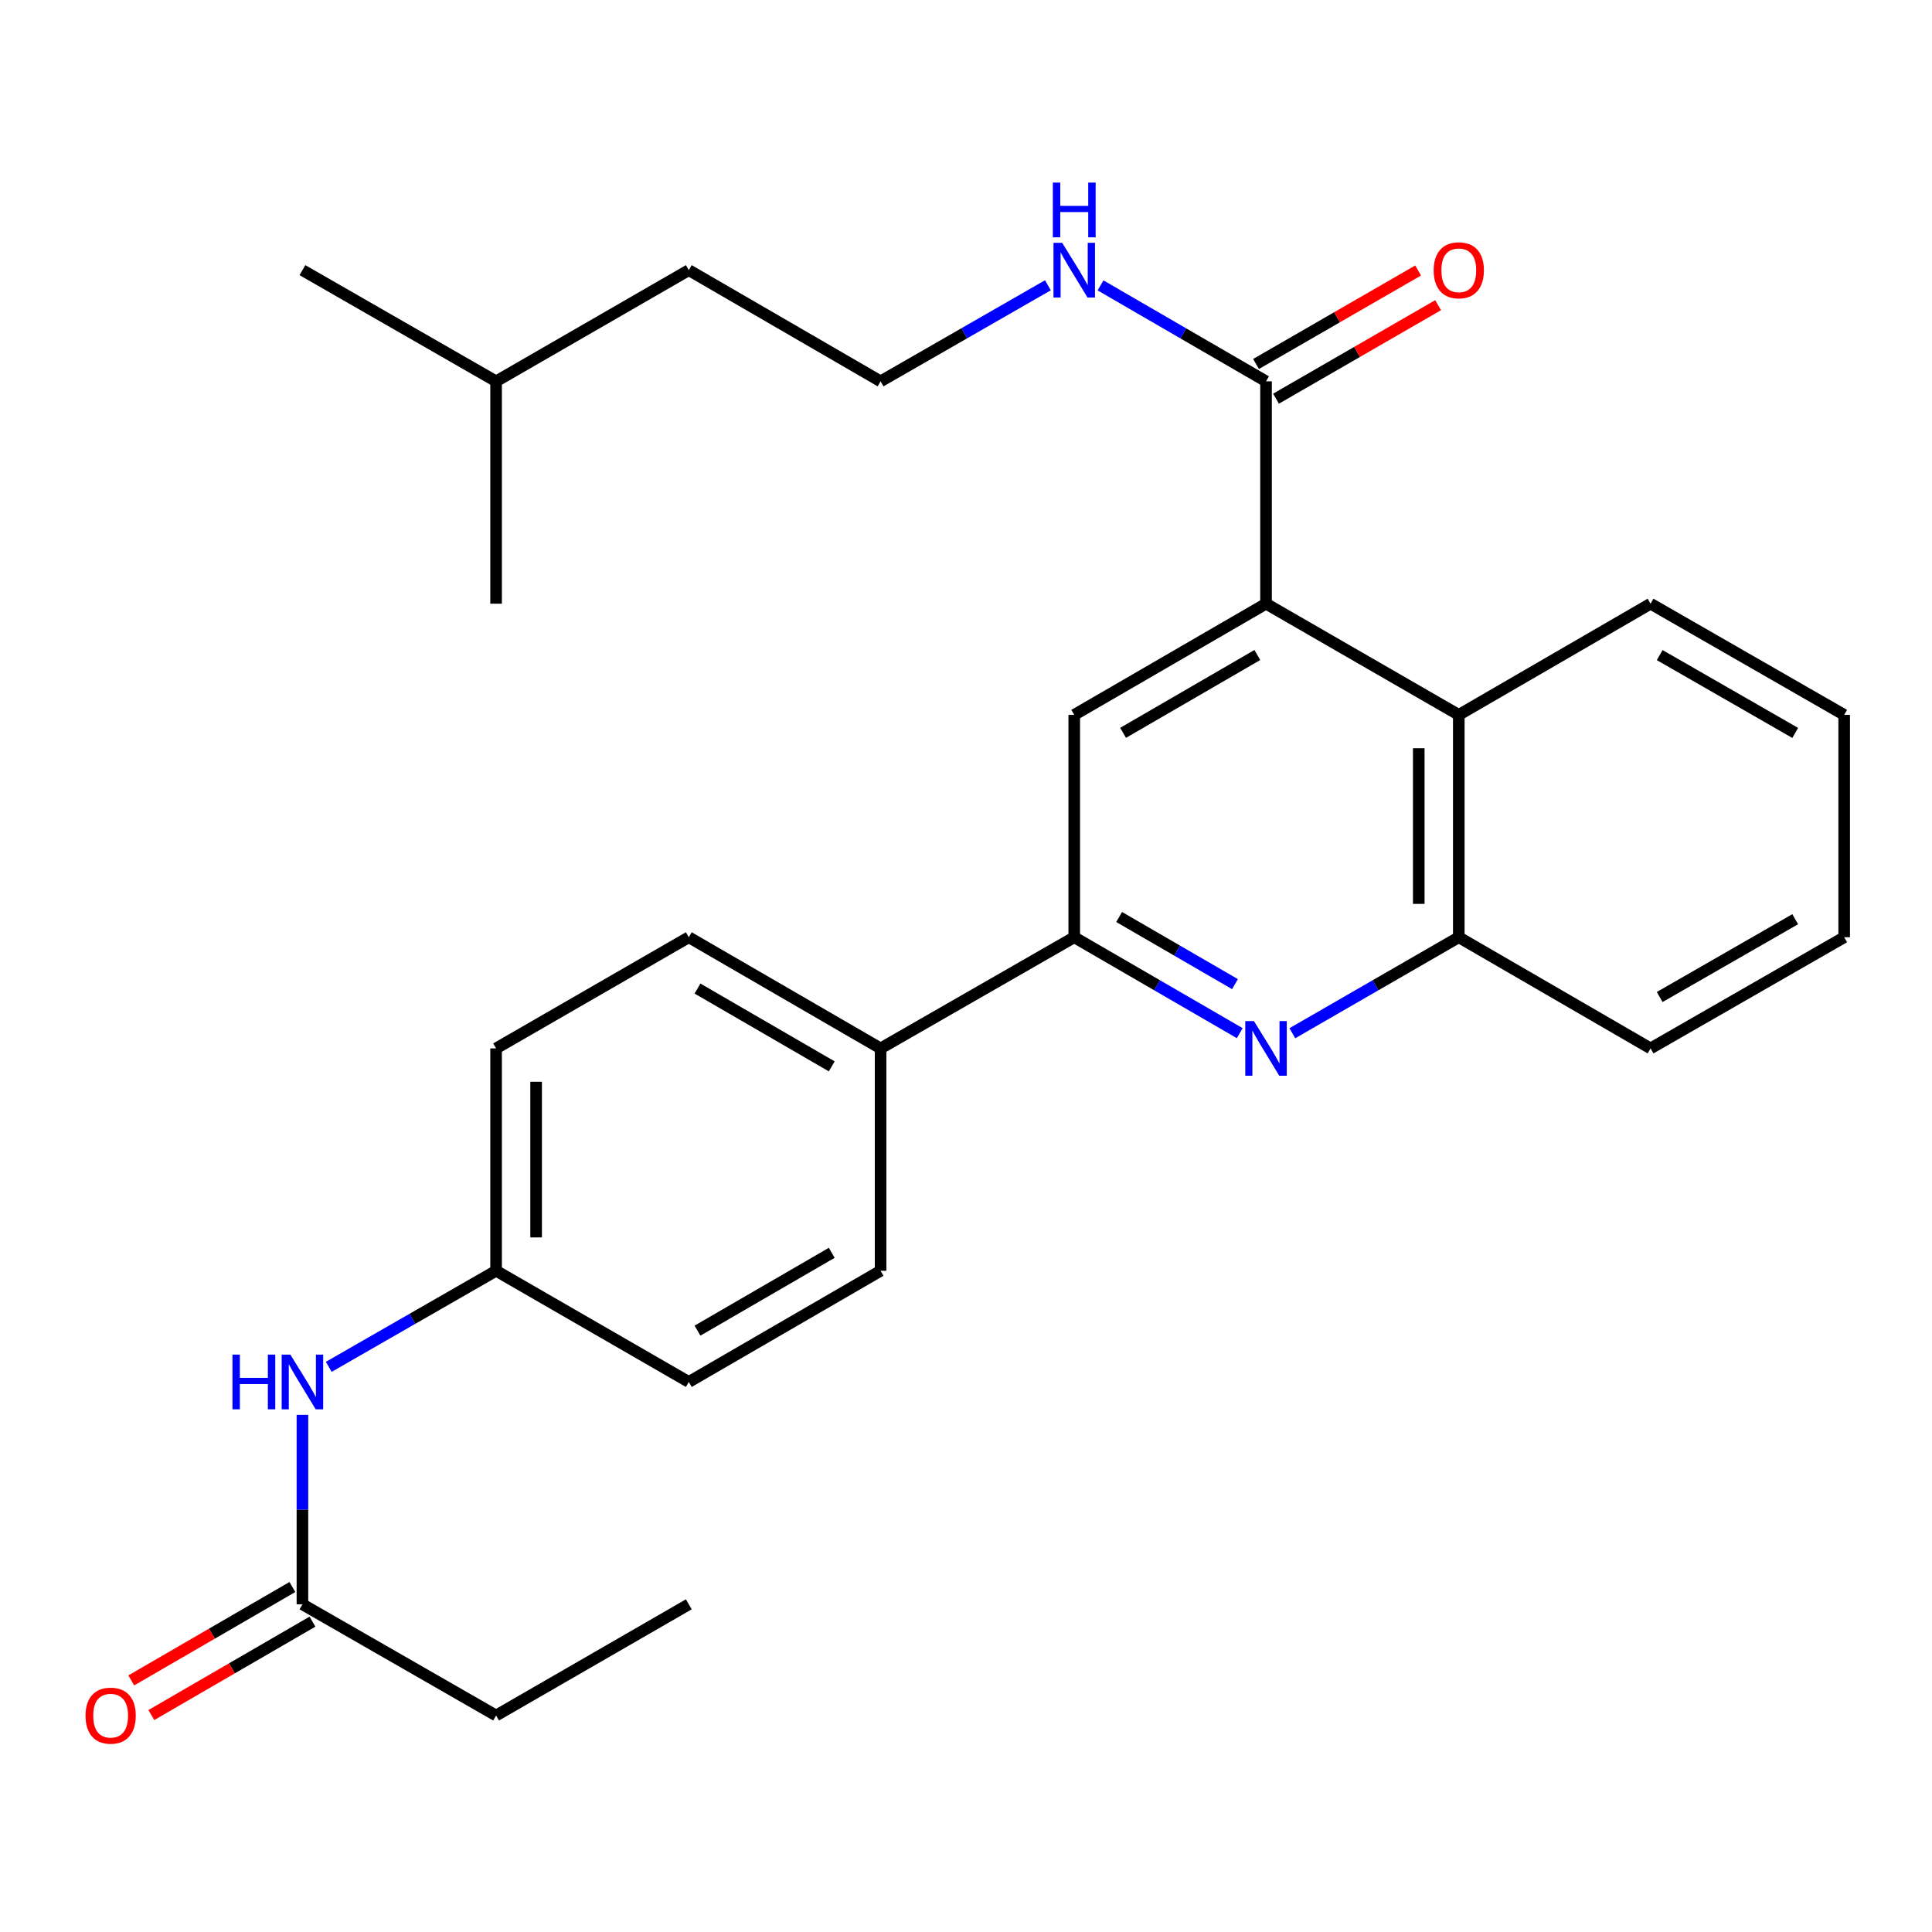 <?xml version='1.0' encoding='iso-8859-1'?>
<svg version='1.1' baseProfile='full'
              xmlns='http://www.w3.org/2000/svg'
                      xmlns:rdkit='http://www.rdkit.org/xml'
                      xmlns:xlink='http://www.w3.org/1999/xlink'
                  xml:space='preserve'
width='1000px' height='1000px' viewBox='0 0 1000 1000'>
<!-- END OF HEADER -->
<rect style='opacity:1.0;fill:#FFFFFF;stroke:none' width='1000' height='1000' x='0' y='0'> </rect>
<path class='bond-2' d='M 655.293,312.472 L 556.025,370.02' style='fill:none;fill-rule:evenodd;stroke:#000000;stroke-width:6px;stroke-linecap:butt;stroke-linejoin:miter;stroke-opacity:1' />
<path class='bond-2' d='M 650.795,339.031 L 581.308,379.315' style='fill:none;fill-rule:evenodd;stroke:#000000;stroke-width:6px;stroke-linecap:butt;stroke-linejoin:miter;stroke-opacity:1' />
<path class='bond-3' d='M 655.293,312.472 L 655.293,197.376' style='fill:none;fill-rule:evenodd;stroke:#000000;stroke-width:6px;stroke-linecap:butt;stroke-linejoin:miter;stroke-opacity:1' />
<path class='bond-4' d='M 655.293,312.472 L 755.067,370.02' style='fill:none;fill-rule:evenodd;stroke:#000000;stroke-width:6px;stroke-linecap:butt;stroke-linejoin:miter;stroke-opacity:1' />
<path class='bond-0' d='M 668.912,534.799 L 711.989,509.958' style='fill:none;fill-rule:evenodd;stroke:#0000FF;stroke-width:6px;stroke-linecap:butt;stroke-linejoin:miter;stroke-opacity:1' />
<path class='bond-0' d='M 711.989,509.958 L 755.067,485.117' style='fill:none;fill-rule:evenodd;stroke:#000000;stroke-width:6px;stroke-linecap:butt;stroke-linejoin:miter;stroke-opacity:1' />
<path class='bond-28' d='M 641.684,534.766 L 598.855,509.941' style='fill:none;fill-rule:evenodd;stroke:#0000FF;stroke-width:6px;stroke-linecap:butt;stroke-linejoin:miter;stroke-opacity:1' />
<path class='bond-28' d='M 598.855,509.941 L 556.025,485.117' style='fill:none;fill-rule:evenodd;stroke:#000000;stroke-width:6px;stroke-linecap:butt;stroke-linejoin:miter;stroke-opacity:1' />
<path class='bond-28' d='M 639.227,509.391 L 609.246,492.013' style='fill:none;fill-rule:evenodd;stroke:#0000FF;stroke-width:6px;stroke-linecap:butt;stroke-linejoin:miter;stroke-opacity:1' />
<path class='bond-28' d='M 609.246,492.013 L 579.265,474.636' style='fill:none;fill-rule:evenodd;stroke:#000000;stroke-width:6px;stroke-linecap:butt;stroke-linejoin:miter;stroke-opacity:1' />
<path class='bond-1' d='M 556.025,485.117 L 556.025,370.02' style='fill:none;fill-rule:evenodd;stroke:#000000;stroke-width:6px;stroke-linecap:butt;stroke-linejoin:miter;stroke-opacity:1' />
<path class='bond-7' d='M 556.025,485.117 L 455.791,542.653' style='fill:none;fill-rule:evenodd;stroke:#000000;stroke-width:6px;stroke-linecap:butt;stroke-linejoin:miter;stroke-opacity:1' />
<path class='bond-9' d='M 660.469,206.351 L 702.416,182.156' style='fill:none;fill-rule:evenodd;stroke:#000000;stroke-width:6px;stroke-linecap:butt;stroke-linejoin:miter;stroke-opacity:1' />
<path class='bond-9' d='M 702.416,182.156 L 744.364,157.962' style='fill:none;fill-rule:evenodd;stroke:#FF0000;stroke-width:6px;stroke-linecap:butt;stroke-linejoin:miter;stroke-opacity:1' />
<path class='bond-9' d='M 650.116,188.401 L 692.063,164.206' style='fill:none;fill-rule:evenodd;stroke:#000000;stroke-width:6px;stroke-linecap:butt;stroke-linejoin:miter;stroke-opacity:1' />
<path class='bond-9' d='M 692.063,164.206 L 734.011,140.012' style='fill:none;fill-rule:evenodd;stroke:#FF0000;stroke-width:6px;stroke-linecap:butt;stroke-linejoin:miter;stroke-opacity:1' />
<path class='bond-11' d='M 655.293,197.376 L 612.463,172.546' style='fill:none;fill-rule:evenodd;stroke:#000000;stroke-width:6px;stroke-linecap:butt;stroke-linejoin:miter;stroke-opacity:1' />
<path class='bond-11' d='M 612.463,172.546 L 569.634,147.717' style='fill:none;fill-rule:evenodd;stroke:#0000FF;stroke-width:6px;stroke-linecap:butt;stroke-linejoin:miter;stroke-opacity:1' />
<path class='bond-5' d='M 755.067,370.02 L 755.067,485.117' style='fill:none;fill-rule:evenodd;stroke:#000000;stroke-width:6px;stroke-linecap:butt;stroke-linejoin:miter;stroke-opacity:1' />
<path class='bond-5' d='M 734.345,387.285 L 734.345,467.852' style='fill:none;fill-rule:evenodd;stroke:#000000;stroke-width:6px;stroke-linecap:butt;stroke-linejoin:miter;stroke-opacity:1' />
<path class='bond-18' d='M 755.067,370.02 L 854.334,312.472' style='fill:none;fill-rule:evenodd;stroke:#000000;stroke-width:6px;stroke-linecap:butt;stroke-linejoin:miter;stroke-opacity:1' />
<path class='bond-19' d='M 755.067,485.117 L 854.334,542.653' style='fill:none;fill-rule:evenodd;stroke:#000000;stroke-width:6px;stroke-linecap:butt;stroke-linejoin:miter;stroke-opacity:1' />
<path class='bond-6' d='M 156.538,830.394 L 156.538,781.365' style='fill:none;fill-rule:evenodd;stroke:#000000;stroke-width:6px;stroke-linecap:butt;stroke-linejoin:miter;stroke-opacity:1' />
<path class='bond-6' d='M 156.538,781.365 L 156.538,732.335' style='fill:none;fill-rule:evenodd;stroke:#0000FF;stroke-width:6px;stroke-linecap:butt;stroke-linejoin:miter;stroke-opacity:1' />
<path class='bond-10' d='M 151.342,821.431 L 109.642,845.605' style='fill:none;fill-rule:evenodd;stroke:#000000;stroke-width:6px;stroke-linecap:butt;stroke-linejoin:miter;stroke-opacity:1' />
<path class='bond-10' d='M 109.642,845.605 L 67.943,869.779' style='fill:none;fill-rule:evenodd;stroke:#FF0000;stroke-width:6px;stroke-linecap:butt;stroke-linejoin:miter;stroke-opacity:1' />
<path class='bond-10' d='M 161.735,839.357 L 120.035,863.532' style='fill:none;fill-rule:evenodd;stroke:#000000;stroke-width:6px;stroke-linecap:butt;stroke-linejoin:miter;stroke-opacity:1' />
<path class='bond-10' d='M 120.035,863.532 L 78.336,887.706' style='fill:none;fill-rule:evenodd;stroke:#FF0000;stroke-width:6px;stroke-linecap:butt;stroke-linejoin:miter;stroke-opacity:1' />
<path class='bond-20' d='M 156.538,830.394 L 256.773,887.942' style='fill:none;fill-rule:evenodd;stroke:#000000;stroke-width:6px;stroke-linecap:butt;stroke-linejoin:miter;stroke-opacity:1' />
<path class='bond-12' d='M 455.791,542.653 L 356.523,485.117' style='fill:none;fill-rule:evenodd;stroke:#000000;stroke-width:6px;stroke-linecap:butt;stroke-linejoin:miter;stroke-opacity:1' />
<path class='bond-12' d='M 430.51,551.951 L 361.022,511.675' style='fill:none;fill-rule:evenodd;stroke:#000000;stroke-width:6px;stroke-linecap:butt;stroke-linejoin:miter;stroke-opacity:1' />
<path class='bond-13' d='M 455.791,542.653 L 455.791,657.75' style='fill:none;fill-rule:evenodd;stroke:#000000;stroke-width:6px;stroke-linecap:butt;stroke-linejoin:miter;stroke-opacity:1' />
<path class='bond-8' d='M 170.168,707.473 L 213.47,682.611' style='fill:none;fill-rule:evenodd;stroke:#0000FF;stroke-width:6px;stroke-linecap:butt;stroke-linejoin:miter;stroke-opacity:1' />
<path class='bond-8' d='M 213.47,682.611 L 256.773,657.75' style='fill:none;fill-rule:evenodd;stroke:#000000;stroke-width:6px;stroke-linecap:butt;stroke-linejoin:miter;stroke-opacity:1' />
<path class='bond-17' d='M 542.396,147.653 L 499.093,172.514' style='fill:none;fill-rule:evenodd;stroke:#0000FF;stroke-width:6px;stroke-linecap:butt;stroke-linejoin:miter;stroke-opacity:1' />
<path class='bond-17' d='M 499.093,172.514 L 455.791,197.376' style='fill:none;fill-rule:evenodd;stroke:#000000;stroke-width:6px;stroke-linecap:butt;stroke-linejoin:miter;stroke-opacity:1' />
<path class='bond-16' d='M 356.523,485.117 L 256.773,542.653' style='fill:none;fill-rule:evenodd;stroke:#000000;stroke-width:6px;stroke-linecap:butt;stroke-linejoin:miter;stroke-opacity:1' />
<path class='bond-15' d='M 455.791,657.75 L 356.523,715.298' style='fill:none;fill-rule:evenodd;stroke:#000000;stroke-width:6px;stroke-linecap:butt;stroke-linejoin:miter;stroke-opacity:1' />
<path class='bond-15' d='M 430.508,648.455 L 361.021,688.739' style='fill:none;fill-rule:evenodd;stroke:#000000;stroke-width:6px;stroke-linecap:butt;stroke-linejoin:miter;stroke-opacity:1' />
<path class='bond-14' d='M 256.773,657.75 L 356.523,715.298' style='fill:none;fill-rule:evenodd;stroke:#000000;stroke-width:6px;stroke-linecap:butt;stroke-linejoin:miter;stroke-opacity:1' />
<path class='bond-30' d='M 256.773,657.75 L 256.773,542.653' style='fill:none;fill-rule:evenodd;stroke:#000000;stroke-width:6px;stroke-linecap:butt;stroke-linejoin:miter;stroke-opacity:1' />
<path class='bond-30' d='M 277.494,640.485 L 277.494,559.918' style='fill:none;fill-rule:evenodd;stroke:#000000;stroke-width:6px;stroke-linecap:butt;stroke-linejoin:miter;stroke-opacity:1' />
<path class='bond-21' d='M 455.791,197.376 L 356.523,139.828' style='fill:none;fill-rule:evenodd;stroke:#000000;stroke-width:6px;stroke-linecap:butt;stroke-linejoin:miter;stroke-opacity:1' />
<path class='bond-26' d='M 854.334,312.472 L 954.545,370.02' style='fill:none;fill-rule:evenodd;stroke:#000000;stroke-width:6px;stroke-linecap:butt;stroke-linejoin:miter;stroke-opacity:1' />
<path class='bond-26' d='M 859.047,339.074 L 929.195,379.357' style='fill:none;fill-rule:evenodd;stroke:#000000;stroke-width:6px;stroke-linecap:butt;stroke-linejoin:miter;stroke-opacity:1' />
<path class='bond-29' d='M 854.334,542.653 L 954.545,485.117' style='fill:none;fill-rule:evenodd;stroke:#000000;stroke-width:6px;stroke-linecap:butt;stroke-linejoin:miter;stroke-opacity:1' />
<path class='bond-29' d='M 859.048,516.053 L 929.196,475.777' style='fill:none;fill-rule:evenodd;stroke:#000000;stroke-width:6px;stroke-linecap:butt;stroke-linejoin:miter;stroke-opacity:1' />
<path class='bond-23' d='M 256.773,887.942 L 356.523,830.394' style='fill:none;fill-rule:evenodd;stroke:#000000;stroke-width:6px;stroke-linecap:butt;stroke-linejoin:miter;stroke-opacity:1' />
<path class='bond-22' d='M 356.523,139.828 L 256.773,197.376' style='fill:none;fill-rule:evenodd;stroke:#000000;stroke-width:6px;stroke-linecap:butt;stroke-linejoin:miter;stroke-opacity:1' />
<path class='bond-24' d='M 256.773,197.376 L 156.538,139.828' style='fill:none;fill-rule:evenodd;stroke:#000000;stroke-width:6px;stroke-linecap:butt;stroke-linejoin:miter;stroke-opacity:1' />
<path class='bond-25' d='M 256.773,197.376 L 256.773,312.472' style='fill:none;fill-rule:evenodd;stroke:#000000;stroke-width:6px;stroke-linecap:butt;stroke-linejoin:miter;stroke-opacity:1' />
<path class='bond-27' d='M 954.545,370.02 L 954.545,485.117' style='fill:none;fill-rule:evenodd;stroke:#000000;stroke-width:6px;stroke-linecap:butt;stroke-linejoin:miter;stroke-opacity:1' />
<path  class='atom-1' d='M 649.033 528.493
L 658.313 543.493
Q 659.233 544.973, 660.713 547.653
Q 662.193 550.333, 662.273 550.493
L 662.273 528.493
L 666.033 528.493
L 666.033 556.813
L 662.153 556.813
L 652.193 540.413
Q 651.033 538.493, 649.793 536.293
Q 648.593 534.093, 648.233 533.413
L 648.233 556.813
L 644.553 556.813
L 644.553 528.493
L 649.033 528.493
' fill='#0000FF'/>
<path  class='atom-9' d='M 120.318 701.138
L 124.158 701.138
L 124.158 713.178
L 138.638 713.178
L 138.638 701.138
L 142.478 701.138
L 142.478 729.458
L 138.638 729.458
L 138.638 716.378
L 124.158 716.378
L 124.158 729.458
L 120.318 729.458
L 120.318 701.138
' fill='#0000FF'/>
<path  class='atom-9' d='M 150.278 701.138
L 159.558 716.138
Q 160.478 717.618, 161.958 720.298
Q 163.438 722.978, 163.518 723.138
L 163.518 701.138
L 167.278 701.138
L 167.278 729.458
L 163.398 729.458
L 153.438 713.058
Q 152.278 711.138, 151.038 708.938
Q 149.838 706.738, 149.478 706.058
L 149.478 729.458
L 145.798 729.458
L 145.798 701.138
L 150.278 701.138
' fill='#0000FF'/>
<path  class='atom-10' d='M 742.067 139.908
Q 742.067 133.108, 745.427 129.308
Q 748.787 125.508, 755.067 125.508
Q 761.347 125.508, 764.707 129.308
Q 768.067 133.108, 768.067 139.908
Q 768.067 146.788, 764.667 150.708
Q 761.267 154.588, 755.067 154.588
Q 748.827 154.588, 745.427 150.708
Q 742.067 146.828, 742.067 139.908
M 755.067 151.388
Q 759.387 151.388, 761.707 148.508
Q 764.067 145.588, 764.067 139.908
Q 764.067 134.348, 761.707 131.548
Q 759.387 128.708, 755.067 128.708
Q 750.747 128.708, 748.387 131.508
Q 746.067 134.308, 746.067 139.908
Q 746.067 145.628, 748.387 148.508
Q 750.747 151.388, 755.067 151.388
' fill='#FF0000'/>
<path  class='atom-11' d='M 44.271 888.022
Q 44.271 881.222, 47.631 877.422
Q 50.991 873.622, 57.271 873.622
Q 63.551 873.622, 66.911 877.422
Q 70.271 881.222, 70.271 888.022
Q 70.271 894.902, 66.871 898.822
Q 63.471 902.702, 57.271 902.702
Q 51.031 902.702, 47.631 898.822
Q 44.271 894.942, 44.271 888.022
M 57.271 899.502
Q 61.591 899.502, 63.911 896.622
Q 66.271 893.702, 66.271 888.022
Q 66.271 882.462, 63.911 879.662
Q 61.591 876.822, 57.271 876.822
Q 52.951 876.822, 50.591 879.622
Q 48.271 882.422, 48.271 888.022
Q 48.271 893.742, 50.591 896.622
Q 52.951 899.502, 57.271 899.502
' fill='#FF0000'/>
<path  class='atom-12' d='M 549.765 125.668
L 559.045 140.668
Q 559.965 142.148, 561.445 144.828
Q 562.925 147.508, 563.005 147.668
L 563.005 125.668
L 566.765 125.668
L 566.765 153.988
L 562.885 153.988
L 552.925 137.588
Q 551.765 135.668, 550.525 133.468
Q 549.325 131.268, 548.965 130.588
L 548.965 153.988
L 545.285 153.988
L 545.285 125.668
L 549.765 125.668
' fill='#0000FF'/>
<path  class='atom-12' d='M 544.945 94.516
L 548.785 94.516
L 548.785 106.556
L 563.265 106.556
L 563.265 94.516
L 567.105 94.516
L 567.105 122.836
L 563.265 122.836
L 563.265 109.756
L 548.785 109.756
L 548.785 122.836
L 544.945 122.836
L 544.945 94.516
' fill='#0000FF'/>
</svg>
